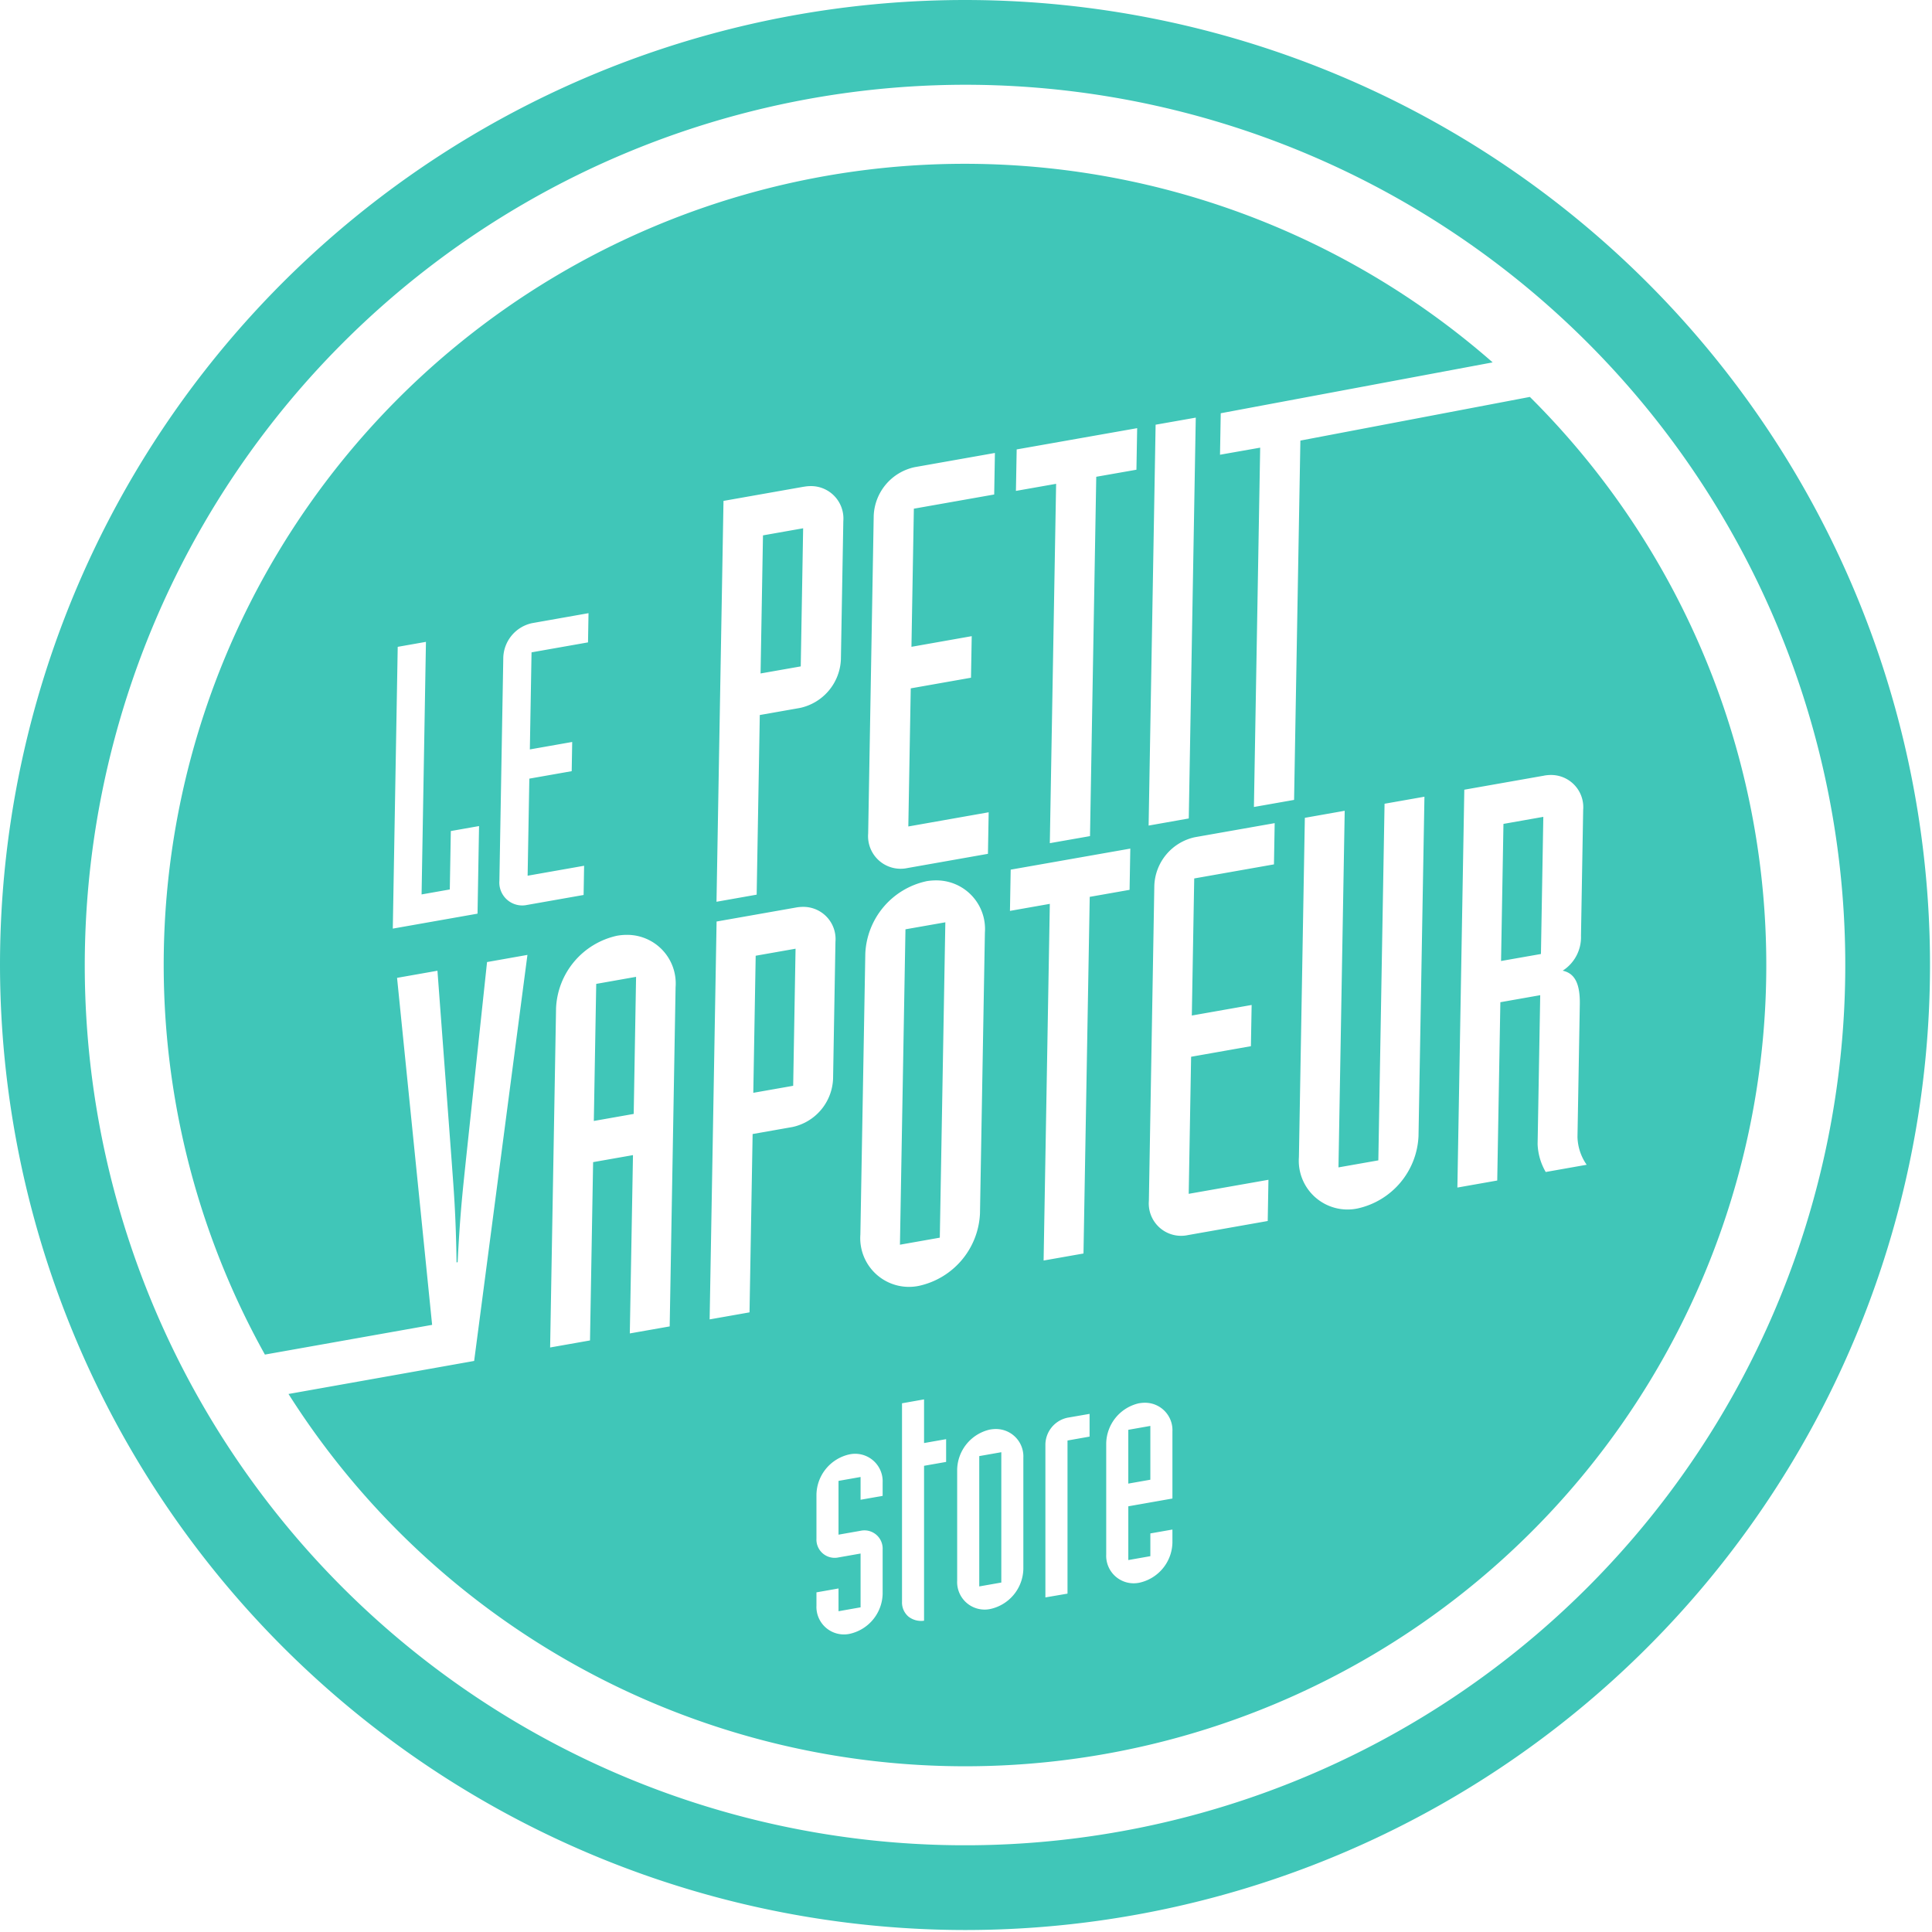 <?xml version="1.0" encoding="UTF-8"?> <svg xmlns="http://www.w3.org/2000/svg" xmlns:xlink="http://www.w3.org/1999/xlink" width="177" height="177" viewBox="0 0 177 177"><path d="M0,88.41a88.409,88.409,0,1,1,88.41,88.409A88.509,88.509,0,0,1,0,88.41Zm7.765,0A80.645,80.645,0,1,0,88.41,7.765,80.737,80.737,0,0,0,7.765,88.41Zm18.663,39.3,17.011-3.027,4.882-37.2-3.7.655-1.943,18.206c-.236,2.331-.522,4.621-.751,9.292l-.1.018c-.068-4.621-.275-6.822-.433-9.085L40.077,88.934l-3.7.652,3.212,31.791L24.27,124.1A73.386,73.386,0,0,1,136.749,33.2l-24.911,4.66-.067,3.8,3.68-.648-.574,32.92,3.68-.649.577-32.919,21.026-4A73.394,73.394,0,1,1,26.428,127.705ZM74.8,145.883v1.211a2.52,2.52,0,0,0,3.032,2.592,3.847,3.847,0,0,0,3.031-3.661v-4.055a1.672,1.672,0,0,0-2.021-1.728l-2.021.356v-4.927l2.021-.357V137.4l2.021-.356v-1.211a2.52,2.52,0,0,0-3.031-2.592A3.847,3.847,0,0,0,74.8,136.9v4.056a1.671,1.671,0,0,0,2.021,1.727l2.021-.356v4.928l-2.021.357v-2.085Zm7.838-17.321v18.192a1.694,1.694,0,0,0,.6,1.358,1.882,1.882,0,0,0,1.419.369V134.289l2.022-.356v-2.085l-2.022.356v-4Zm8.084,2.4a3.847,3.847,0,0,0-3.031,3.661v10.195a2.519,2.519,0,0,0,3.031,2.591,3.846,3.846,0,0,0,3.032-3.661V133.556a2.51,2.51,0,0,0-2.523-2.636A2.916,2.916,0,0,0,90.725,130.966Zm7.073-1.078a2.549,2.549,0,0,0-2.021,2.44v14.023L97.8,146V131.972l2.021-.357v-2.083Zm6.582-1.33a3.846,3.846,0,0,0-3.031,3.66v10.194A2.519,2.519,0,0,0,104.38,145a3.846,3.846,0,0,0,3.031-3.66v-1.211l-2.021.356v2.084l-2.02.356V138l4.042-.713v-6.138a2.511,2.511,0,0,0-2.523-2.636A2.91,2.91,0,0,0,104.38,128.558ZM56.52,85.729a7.112,7.112,0,0,0-5.577,6.632L50.4,123.449l3.653-.644.285-16.336,3.652-.643L57.7,122.162l3.653-.643.541-31.09a4.448,4.448,0,0,0-4.465-4.782A5.246,5.246,0,0,0,56.52,85.729Zm16.43-2.591-7.3,1.287-.637,36.451,3.654-.644.284-16.337,3.651-.644a4.711,4.711,0,0,0,3.72-4.422l.218-12.555a2.947,2.947,0,0,0-2.962-3.191A3.575,3.575,0,0,0,72.95,83.138Zm11.9-2.4a7.108,7.108,0,0,0-5.575,6.632L78.823,113.1a4.465,4.465,0,0,0,5.38,4.7,7.114,7.114,0,0,0,5.578-6.633l.45-25.729a4.448,4.448,0,0,0-4.467-4.781A5.261,5.261,0,0,0,84.849,80.735Zm10.76,34.745,3.654-.644.571-32.673,3.651-.643.067-3.779L92.594,79.673l-.067,3.778,3.652-.644ZM109.473,76.7a4.716,4.716,0,0,0-3.719,4.424l-.5,28.892a2.963,2.963,0,0,0,3.588,3.135l7.3-1.289.067-3.776-7.305,1.286.219-12.557,5.479-.968.067-3.777-5.48.967.22-12.558,7.305-1.289.066-3.778Zm10.07-1.775L119,106.012a4.467,4.467,0,0,0,5.38,4.7,7.113,7.113,0,0,0,5.577-6.631l.543-31.09-3.654.644-.57,32.672-3.652.643.571-32.671Zm21.915-3.864-7.306,1.288-.634,36.449,3.651-.644.286-16.336,3.652-.644-.239,13.632a5.478,5.478,0,0,0,.743,2.566l3.752-.663a4.634,4.634,0,0,1-.842-2.547l.213-12.15c.039-2.246-.688-2.883-1.569-3.084a3.635,3.635,0,0,0,1.677-3.2l.2-11.537A2.948,2.948,0,0,0,142.08,71,3.605,3.605,0,0,0,141.458,71.058ZM36.437,59.26l-.451,25.815,7.763-1.37.139-8.025-2.586.456-.094,5.352-2.585.456.4-23.14Zm12.307-2.17a3.34,3.34,0,0,0-2.635,3.133l-.357,20.463a2.1,2.1,0,0,0,2.54,2.219l5.175-.912.046-2.676-5.175.912.157-8.894,3.881-.684.046-2.676-3.88.684.155-8.894,5.174-.913.046-2.676Zm24.9-12.5-7.361,1.3-.641,36.725,3.68-.651.286-16.457,3.682-.649A4.747,4.747,0,0,0,77.039,60.4l.221-12.653a2.968,2.968,0,0,0-2.985-3.213A3.623,3.623,0,0,0,73.648,44.593ZM83.791,42.8a4.747,4.747,0,0,0-3.746,4.453l-.508,29.115a2.983,2.983,0,0,0,3.612,3.155l7.361-1.3.067-3.806-7.361,1.3.222-12.653,5.519-.974.067-3.808-5.522.976.221-12.655,7.36-1.3.066-3.805ZM96.179,77.247l3.682-.646.572-32.921,3.681-.646.067-3.808L93.143,41.174l-.069,3.8,3.682-.649Zm9.692-38.337-.641,36.725,3.679-.651.641-36.723ZM89.714,133.4l2.021-.356v11.94l-2.021.356Zm13.655-2.408,2.02-.356v4.928l-2.02.356ZM82.954,85.139l3.653-.642L86.1,113.389l-3.652.645Zm-28.331,5,3.651-.646-.217,12.559-3.654.645ZM69.232,87.56l3.653-.644-.218,12.559-3.654.643Zm68.507-12.079,3.652-.645L141.173,87.4l-3.654.642ZM69.9,49.048l3.68-.65-.22,12.654-3.681.647Z" fill="#40c6b8"></path></svg> 